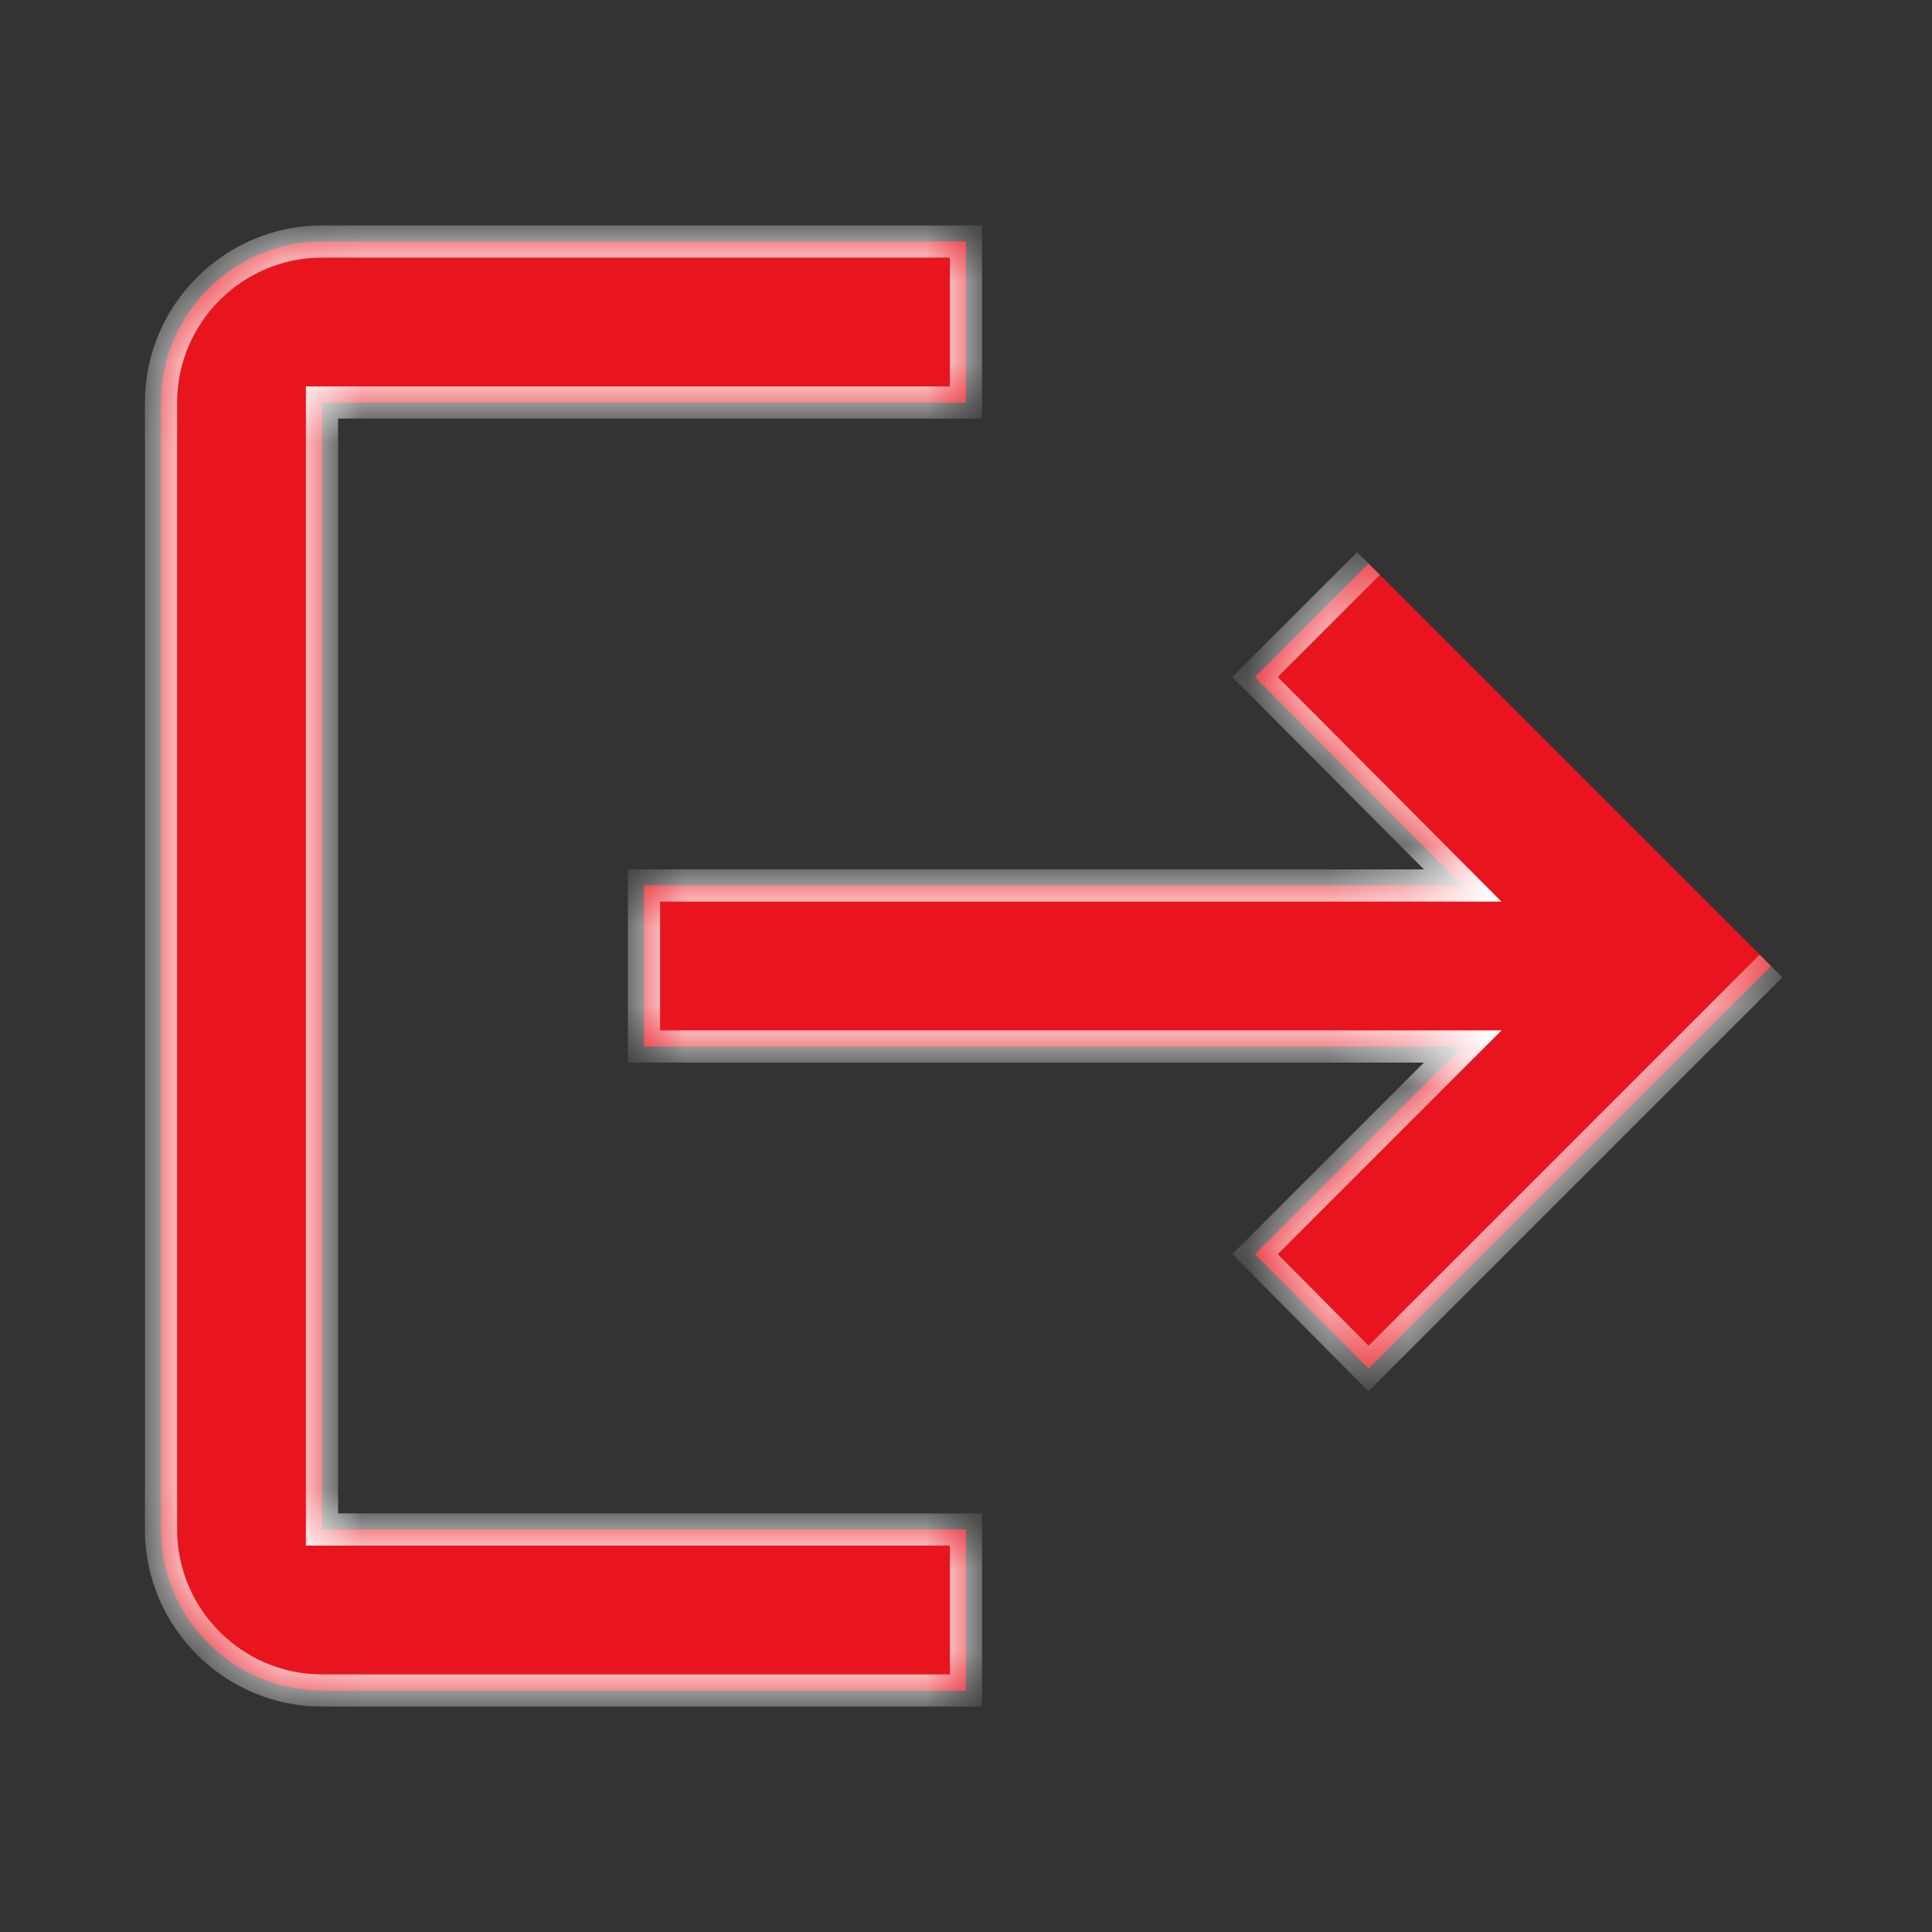 <svg width="24" height="24" viewBox="0 0 24 24" fill="none" xmlns="http://www.w3.org/2000/svg">
<rect x="0" y="0" width="24" height="24" fill="#333333" stroke="none"/>
<mask id="path-1-inside-1_14_123" fill="white">
<path d="M17 7L15.59 8.41L18.17 11H8V13H18.17L15.59 15.58L17 17L22 12M4 5H12V3H4C2.9 3 2 3.9 2 5V19C2 20.1 2.9 21 4 21H12V19H4V5Z"/>
</mask>
<path d="M17 7L15.59 8.41L18.17 11H8V13H18.17L15.59 15.58L17 17L22 12M4 5H12V3H4C2.9 3 2 3.9 2 5V19C2 20.1 2.9 21 4 21H12V19H4V5Z" fill="#E8151E"/>
<path d="M15.59 8.41L15.449 8.269L15.307 8.41L15.448 8.551L15.59 8.41ZM18.17 11V11.2H18.651L18.312 10.859L18.17 11ZM8 11V10.8H7.8V11H8ZM8 13H7.8V13.2H8V13ZM18.17 13L18.311 13.141L18.653 12.8H18.17V13ZM15.59 15.58L15.449 15.439L15.308 15.579L15.448 15.721L15.59 15.58ZM17 17L16.858 17.141L17 17.283L17.141 17.141L17 17ZM4 5V4.8H3.8V5H4ZM12 5V5.2H12.2V5H12ZM12 3H12.2V2.8H12V3ZM12 21V21.2H12.2V21H12ZM12 19H12.2V18.8H12V19ZM4 19H3.8V19.2H4V19ZM16.859 6.859L15.449 8.269L15.731 8.551L17.141 7.141L16.859 6.859ZM15.448 8.551L18.028 11.141L18.312 10.859L15.732 8.269L15.448 8.551ZM18.17 10.8H8V11.2H18.17V10.8ZM7.8 11V13H8.2V11H7.8ZM8 13.2H18.17V12.8H8V13.2ZM18.029 12.859L15.449 15.439L15.731 15.721L18.311 13.141L18.029 12.859ZM15.448 15.721L16.858 17.141L17.142 16.859L15.732 15.439L15.448 15.721ZM17.141 17.141L22.141 12.141L21.859 11.859L16.859 16.859L17.141 17.141ZM4 5.2H12V4.8H4V5.2ZM12.2 5V3H11.8V5H12.2ZM12 2.8H4V3.2H12V2.8ZM4 2.8C2.79 2.8 1.8 3.79 1.8 5H2.2C2.2 4.01 3.01 3.2 4 3.2V2.8ZM1.8 5V19H2.2V5H1.8ZM1.8 19C1.8 20.21 2.79 21.2 4 21.2V20.8C3.01 20.8 2.2 19.989 2.2 19H1.8ZM4 21.2H12V20.8H4V21.2ZM12.2 21V19H11.8V21H12.2ZM12 18.8H4V19.2H12V18.8ZM4.2 19V5H3.8V19H4.2Z" fill="white" mask="url(#path-1-inside-1_14_123)"/>
</svg>
